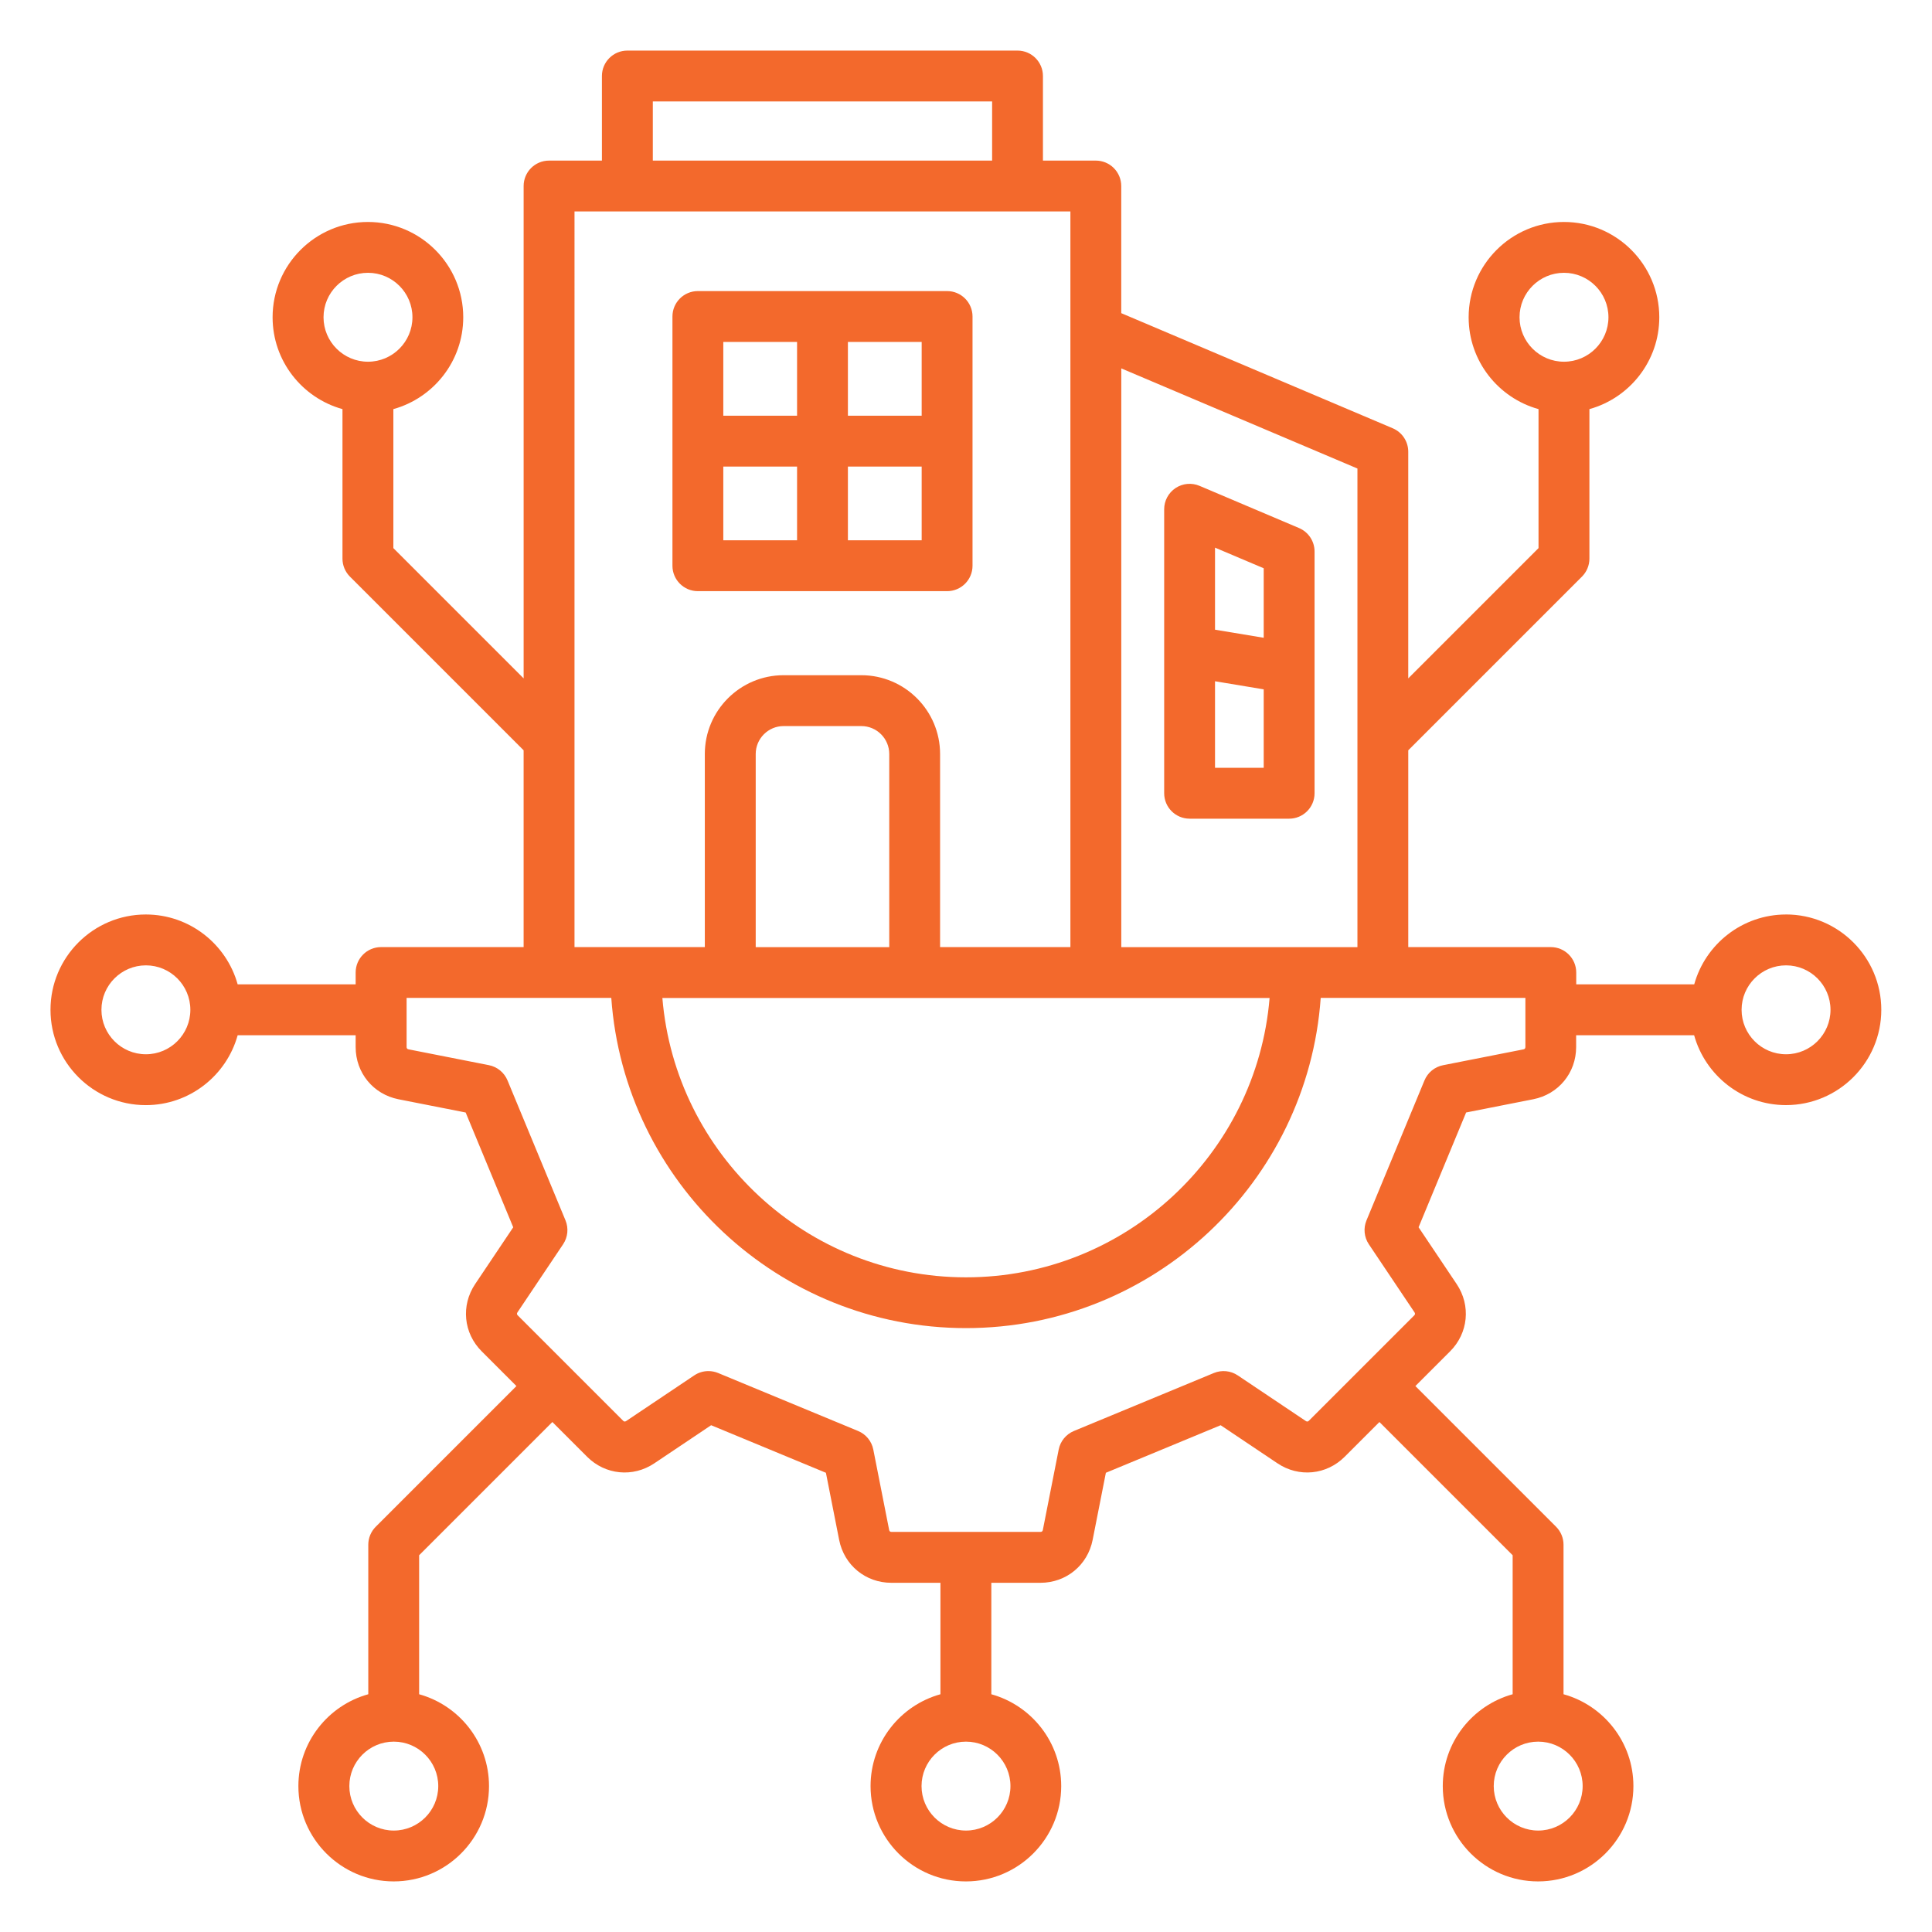 <?xml version="1.0" encoding="UTF-8"?>
<svg width="1200pt" height="1200pt" version="1.1" viewBox="0 0 1200 1200" xmlns="http://www.w3.org/2000/svg">
 <path d="m738.88 508.5h61.824c8.723 0 15.793-7.066 15.793-15.793v-150.18c0-6.336-3.793-12.059-9.625-14.543l-61.824-26.219c-4.883-2.074-10.465-1.547-14.879 1.367-4.414 2.93-7.078 7.871-7.078 13.164v176.4c0 8.723 7.066 15.793 15.793 15.793zm15.793-31.586v-53.773l30.238 5.027v48.742h-30.238zm30.238-123.94v43.164l-30.238-5.027v-50.965l30.238 12.816zm-351.45 14.207h154.8c8.723 0 15.793-7.066 15.793-15.793v-154.8c0-8.723-7.066-15.793-15.793-15.793h-154.8c-8.723 0-15.793 7.066-15.793 15.793v154.8c0 8.723 7.066 15.793 15.793 15.793zm15.793-77.398h45.816v45.816h-45.816zm77.398 45.816v-45.816h45.816v45.816zm45.816-77.398h-45.816v-45.816h45.816zm-77.398-45.816v45.816h-45.816v-45.816zm614.29 355.62c-27.168 0-50.113 18.406-57.047 43.402h-73.285v-7.356c0-8.723-7.066-15.793-15.793-15.793h-88.535v-122.23l107.88-107.88c2.965-2.965 4.633-6.984 4.633-11.172v-92.867c24.996-6.938 43.402-29.867 43.402-57.047 0-32.641-26.555-59.195-59.207-59.195s-59.207 26.555-59.207 59.195c0 27.18 18.406 50.113 43.402 57.047v86.328l-80.914 80.914v-140.8c0-6.336-3.793-12.059-9.625-14.543l-168.64-71.508v-78.961c0-4.188-1.668-8.207-4.633-11.172s-6.984-4.621-11.172-4.621h-32.832v-52.535c0-8.723-7.066-15.793-15.793-15.793h-242.34c-8.723 0-15.793 7.066-15.793 15.793v52.535h-32.832c-8.723 0-15.793 7.066-15.793 15.793v305.81l-80.914-80.914v-86.328c24.996-6.938 43.402-29.867 43.402-57.047 0-32.641-26.555-59.195-59.207-59.195-32.652 0-59.207 26.555-59.207 59.195 0 27.18 18.406 50.113 43.402 57.047v92.867c0 4.188 1.668 8.207 4.633 11.172l107.88 107.88v122.23h-88.535c-8.723 0-15.793 7.066-15.793 15.793v7.356h-73.285c-6.938-24.996-29.867-43.402-57.047-43.402-32.641 0-59.207 26.555-59.207 59.207s26.555 59.207 59.207 59.207c27.18 0 50.113-18.406 57.047-43.402h73.285v7.356c0 15.984 10.957 29.316 26.641 32.41l41.688 8.219 29.543 71.293-23.664 35.293c-8.902 13.273-7.234 30.445 4.078 41.746l21.574 21.574-87.383 87.383c-2.965 2.965-4.633 6.984-4.633 11.172v92.867c-24.996 6.926-43.414 29.867-43.414 57.047 0 32.641 26.555 59.207 59.207 59.207 32.652 0 59.195-26.555 59.195-59.207 0-27.18-18.406-50.113-43.402-57.047v-86.328l82.754-82.754 21.574 21.574c11.305 11.305 28.477 12.984 41.746 4.078l35.293-23.664 71.293 29.543 8.219 41.688c3.098 15.684 16.414 26.641 32.398 26.641h30.516v69.227c-24.996 6.926-43.402 29.867-43.402 57.047 0 32.641 26.555 59.207 59.207 59.207 32.652 0 59.207-26.555 59.207-59.207 0-27.18-18.406-50.113-43.402-57.047v-69.227h30.516c15.984 0 29.316-10.957 32.41-26.641l8.219-41.688 71.293-29.543 35.293 23.664c13.273 8.902 30.445 7.223 41.746-4.078l21.574-21.574 82.754 82.754v86.328c-24.996 6.938-43.402 29.867-43.402 57.047 0 32.641 26.555 59.207 59.195 59.207s59.207-26.555 59.207-59.207c0-27.18-18.406-50.113-43.402-57.047v-92.867c0-4.188-1.668-8.207-4.633-11.172l-87.383-87.383 21.574-21.574c11.305-11.305 12.984-28.477 4.078-41.762l-23.664-35.293 29.531-71.293 41.688-8.219c15.684-3.098 26.641-16.414 26.641-32.41v-7.356h73.285c6.938 24.996 29.867 43.402 57.047 43.402 32.641 0 59.207-26.555 59.207-59.207 0-32.652-26.555-59.207-59.207-59.207zm-165.55-370.95c0-15.227 12.383-27.613 27.613-27.613 15.227 0 27.613 12.383 27.613 27.613 0 15.227-12.383 27.613-27.613 27.613-15.227 0-27.613-12.383-27.613-27.613zm-742.86 0c0-15.227 12.383-27.613 27.613-27.613 15.227 0 27.613 12.383 27.613 27.613 0 15.227-12.383 27.613-27.613 27.613-15.227 0-27.613-12.383-27.613-27.613zm-110.33 457.77c-15.227 0-27.613-12.383-27.613-27.613 0-15.227 12.383-27.613 27.613-27.613 15.227 0 27.613 12.383 27.613 27.613 0 15.227-12.383 27.613-27.613 27.613zm181.59 454.55c0 15.227-12.383 27.613-27.613 27.613-15.227 0-27.613-12.383-27.613-27.613 0-15.227 12.383-27.613 27.613-27.613 15.227 0 27.613 12.383 27.613 27.613zm355.4 0c0 15.227-12.383 27.613-27.613 27.613-15.227 0-27.613-12.383-27.613-27.613 0-15.227 12.383-27.613 27.613-27.613 15.227 0 27.613 12.383 27.613 27.613zm355.4 0c0 15.227-12.383 27.613-27.613 27.613-15.227 0-27.613-12.383-27.613-27.613 0-15.227 12.383-27.613 27.613-27.613 15.227 0 27.613 12.383 27.613 27.613zm-139.88-818.35v297.25h-146.68v-359.46l146.68 62.195zm-290.8 297.25h-82.945v-119.95c0-9.562 7.777-17.352 17.34-17.352h48.254c9.562 0 17.352 7.777 17.352 17.352zm236.24 31.586c-8.062 97.008-89.531 173.51-188.58 173.51s-180.53-76.488-188.58-173.51h377.17zm-383.09-556.85h210.74v36.742h-210.74v-36.742zm-48.625 68.328h307.99v456.93h-80.941v-119.95c0-26.988-21.949-48.938-48.938-48.938h-48.254c-26.977 0-48.938 21.949-48.938 48.938v119.95h-80.941l0.008-456.93zm590.58 519.02c0 0.781-0.406 1.273-1.164 1.414l-49.98 9.852c-5.184 1.02-9.516 4.57-11.531 9.457l-36.012 86.93c-2.027 4.883-1.465 10.453 1.477 14.844l28.379 42.312c0.434 0.648 0.371 1.273-0.18 1.824l-65.484 65.484c-0.551 0.551-1.188 0.613-1.824 0.18l-42.324-28.379c-4.391-2.941-9.961-3.492-14.844-1.477l-86.93 36.012c-4.883 2.027-8.426 6.348-9.445 11.531l-9.852 49.98c-0.156 0.758-0.637 1.164-1.414 1.164h-92.617c-0.781 0-1.262-0.395-1.414-1.164l-9.852-49.98c-1.02-5.184-4.57-9.516-9.445-11.531l-86.93-36.012c-1.945-0.805-3.996-1.199-6.047-1.199-3.086 0-6.156 0.898-8.797 2.676l-42.324 28.379c-0.648 0.434-1.273 0.371-1.824-0.18l-65.496-65.496c-0.551-0.551-0.613-1.176-0.18-1.824l28.379-42.324c2.941-4.391 3.492-9.961 1.477-14.844l-36.012-86.93c-2.027-4.883-6.348-8.426-11.531-9.457l-49.98-9.852c-0.758-0.145-1.164-0.637-1.164-1.414v-30.516h127.13c8.125 114.46 103.84 205.09 220.32 205.09 116.48 0 212.2-90.637 220.32-205.09h127.13v30.516zm161.91 4.465c-15.227 0-27.613-12.383-27.613-27.613 0-15.227 12.383-27.613 27.613-27.613 15.227 0 27.613 12.383 27.613 27.613 0 15.227-12.383 27.613-27.613 27.613z" fill="#f3692c"/>
</svg>
